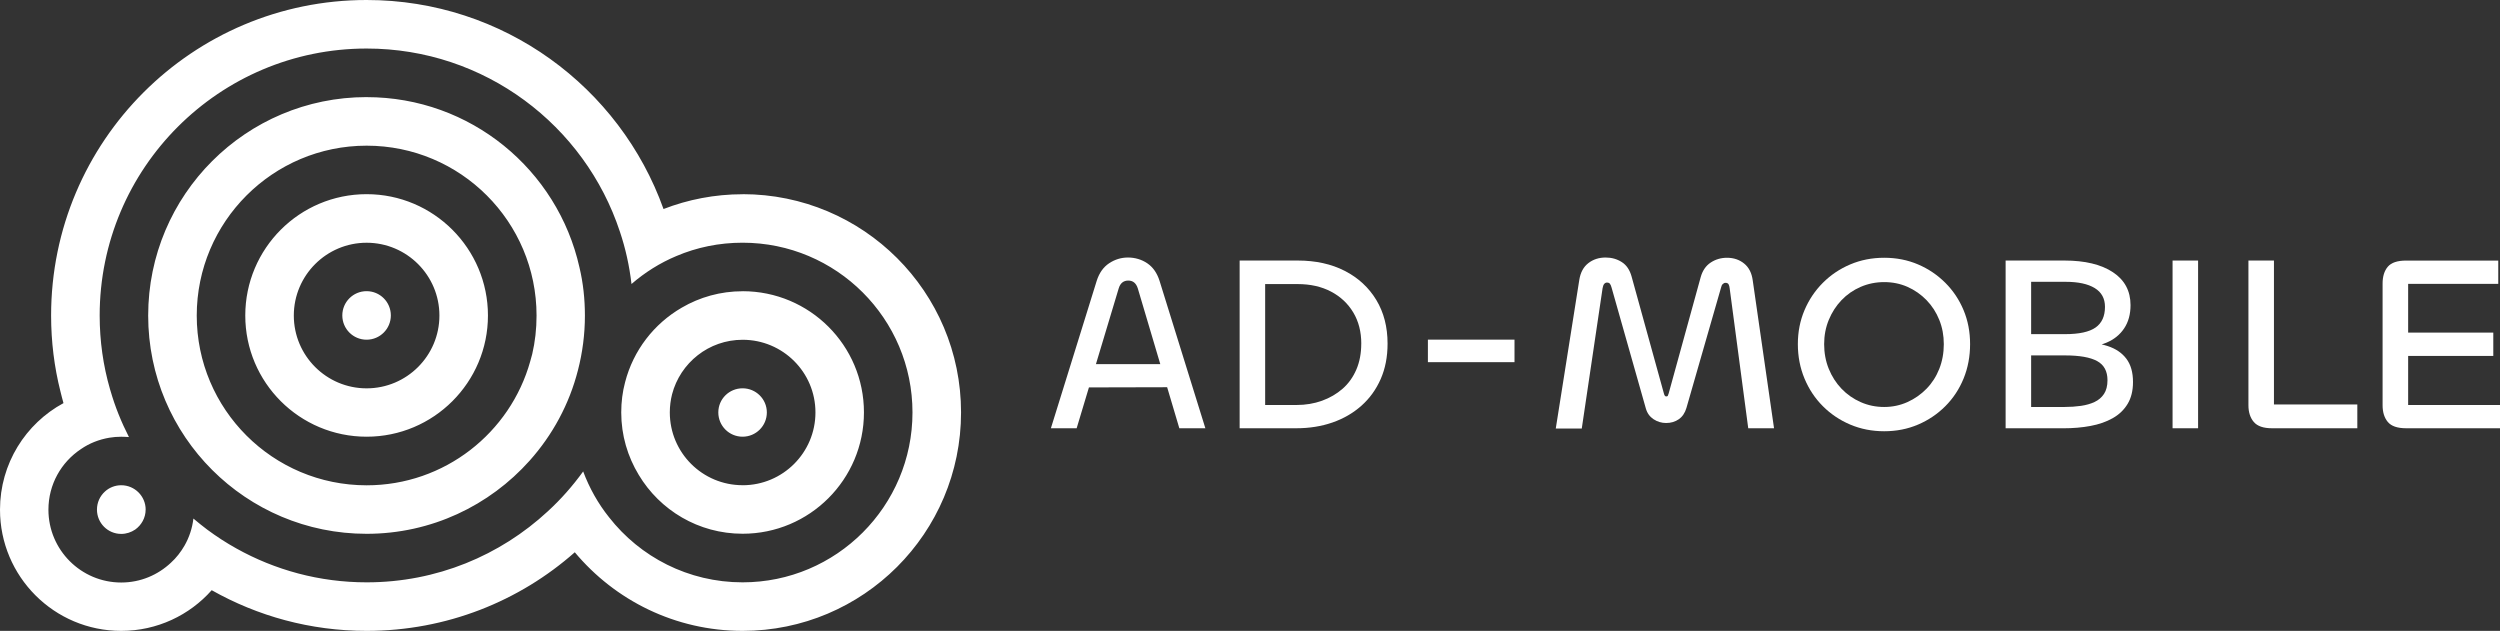 <?xml version="1.0" encoding="UTF-8"?><svg id="Calque_1" xmlns="http://www.w3.org/2000/svg" xmlns:xlink="http://www.w3.org/1999/xlink" viewBox="0 0 719.08 181.46"><rect x="0" y="0" width="719.08" height="181.46" fill="#333333" stroke="none"/><defs><style>.cls-1{fill:#fff;}.cls-2{clip-path:url(#clippath-1);}.cls-3{clip-path:url(#clippath);}.cls-4{fill:none;}</style><clipPath id="clippath"><rect class="cls-4" width="276.42" height="181.46"/></clipPath><clipPath id="clippath-1"><rect class="cls-4" width="276.42" height="181.46"/></clipPath></defs><g><path class="cls-1" d="M302.27,123.18l13.18-42.41c.72-2.26,1.91-3.94,3.56-5.04,1.66-1.1,3.47-1.66,5.44-1.66s3.91,.55,5.54,1.66c1.63,1.1,2.81,2.78,3.53,5.04l13.18,42.41h-7.49l-11.95-40.25c-.48-1.49-1.39-2.23-2.74-2.23s-2.3,.75-2.74,2.23l-12.1,40.25h-7.42Zm36.58-11.81l-28.22,.07v-6.7h28.22v6.62Z"/><path class="cls-1" d="M399.11,98.84c0,3.79-.66,7.19-1.98,10.19-1.32,3-3.17,5.56-5.54,7.67-2.38,2.11-5.15,3.72-8.32,4.82-3.17,1.1-6.62,1.66-10.37,1.66h-16.34v-48.24h16.7c5.18,0,9.71,1,13.57,2.99,3.86,1.99,6.88,4.78,9.04,8.35,2.16,3.58,3.24,7.76,3.24,12.56Zm-7.56,0c0-3.41-.77-6.4-2.3-8.96-1.54-2.57-3.67-4.57-6.41-6.01-2.74-1.44-5.93-2.16-9.58-2.16h-9.36v34.78h9c2.64,0,5.09-.41,7.34-1.22,2.26-.82,4.24-1.97,5.94-3.46,1.7-1.49,3.02-3.34,3.96-5.54s1.4-4.68,1.4-7.42Z"/><path class="cls-1" d="M435.62,97.69v6.48h-24.91v-6.48h24.91Z"/><path class="cls-1" d="M454.98,123.25h-7.49l6.77-42.77c.34-2.11,1.2-3.71,2.59-4.79,1.39-1.08,3.05-1.62,4.97-1.62,1.73,0,3.28,.43,4.64,1.3,1.37,.86,2.31,2.26,2.84,4.18l9.29,33.62c.14,.58,.36,.86,.65,.86,.24,0,.4-.06,.47-.18,.07-.12,.16-.35,.25-.68l9.22-33.48c.53-1.87,1.49-3.26,2.88-4.18,1.39-.91,2.95-1.37,4.68-1.37,1.92,0,3.56,.55,4.93,1.66,1.37,1.1,2.2,2.74,2.48,4.9l6.12,42.48h-7.42l-5.33-40.18c-.05-.53-.16-.94-.32-1.22-.17-.29-.47-.43-.9-.43-.29,0-.55,.12-.79,.36-.24,.24-.41,.6-.5,1.08l-9.94,34.56c-.43,1.44-1.16,2.52-2.2,3.24-1.03,.72-2.24,1.08-3.64,1.08-1.3,0-2.5-.36-3.6-1.08-1.1-.72-1.85-1.75-2.23-3.1l-9.86-34.78c-.14-.53-.31-.9-.5-1.12-.19-.22-.46-.32-.79-.32s-.61,.13-.83,.4c-.22,.26-.37,.68-.47,1.26l-5.98,40.32Z"/><path class="cls-1" d="M541.96,124.04c-3.5,0-6.76-.64-9.76-1.91-3-1.27-5.63-3.04-7.88-5.29-2.26-2.26-4.02-4.91-5.29-7.96-1.27-3.05-1.91-6.35-1.91-9.9s.64-6.76,1.91-9.76c1.27-3,3.04-5.63,5.29-7.88,2.26-2.26,4.88-4.02,7.88-5.29,3-1.27,6.25-1.91,9.76-1.91s6.74,.64,9.72,1.91c2.98,1.27,5.59,3.04,7.85,5.29,2.26,2.26,4.01,4.88,5.26,7.88,1.25,3,1.87,6.25,1.87,9.76s-.62,6.85-1.87,9.9c-1.25,3.05-3,5.7-5.26,7.96-2.26,2.26-4.87,4.02-7.85,5.29-2.98,1.27-6.22,1.91-9.72,1.91Zm0-6.98c2.35,0,4.57-.47,6.66-1.4,2.09-.94,3.92-2.22,5.51-3.85s2.81-3.54,3.67-5.72c.86-2.18,1.3-4.55,1.3-7.09s-.43-4.82-1.3-6.98c-.86-2.16-2.09-4.06-3.67-5.69-1.58-1.63-3.41-2.9-5.47-3.82-2.06-.91-4.3-1.37-6.7-1.37s-4.66,.46-6.77,1.37c-2.11,.91-3.95,2.19-5.51,3.82-1.56,1.63-2.78,3.53-3.67,5.69-.89,2.16-1.33,4.49-1.33,6.98s.44,4.91,1.33,7.09c.89,2.19,2.11,4.09,3.67,5.72,1.56,1.63,3.4,2.92,5.51,3.85,2.11,.94,4.37,1.4,6.77,1.4Z"/><path class="cls-1" d="M593.44,123.18h-16.56v-48.24h16.92c5.9,0,10.55,1.12,13.93,3.35,3.38,2.23,5.08,5.39,5.08,9.47,0,2.64-.61,4.87-1.84,6.7-1.22,1.83-2.92,3.19-5.08,4.1-2.16,.91-4.71,1.37-7.63,1.37v-1.51c3.02,0,5.69,.37,7.99,1.12,2.3,.75,4.09,1.96,5.36,3.64,1.27,1.68,1.91,3.91,1.91,6.7,0,2.5-.52,4.6-1.55,6.3-1.03,1.71-2.46,3.07-4.28,4.1-1.82,1.03-3.95,1.78-6.37,2.23-2.42,.46-5.05,.68-7.88,.68Zm-9.22-42.12v15.05h9.79c4.03,0,6.95-.64,8.75-1.91,1.8-1.27,2.7-3.25,2.7-5.94,0-2.4-.98-4.2-2.95-5.4-1.97-1.2-4.75-1.8-8.35-1.8h-9.94Zm0,21.17v14.83h9.58c1.68,0,3.26-.11,4.75-.32,1.49-.22,2.8-.59,3.92-1.12,1.13-.53,2.03-1.3,2.7-2.3,.67-1.01,1.01-2.33,1.01-3.96,0-2.59-1-4.43-2.99-5.51-1.99-1.08-5.05-1.62-9.18-1.62h-9.79Z"/><path class="cls-1" d="M624.9,74.94h7.34v48.24h-7.34v-48.24Z"/><path class="cls-1" d="M654.06,74.94v41.4h23.98v6.84h-24.55c-2.45,0-4.19-.6-5.22-1.8-1.03-1.2-1.55-2.81-1.55-4.82v-41.62h7.34Z"/><path class="cls-1" d="M719.08,123.18h-27c-2.5,0-4.25-.6-5.26-1.8-1.01-1.2-1.51-2.81-1.51-4.82v-34.99c0-2.06,.5-3.68,1.51-4.86,1.01-1.18,2.76-1.76,5.26-1.76h26.5v6.7h-25.92v34.85h26.42v6.7Zm-1.94-20.81h-26.42l-.86-6.7h27.29v6.7Z"/></g><g class="cls-3"><g class="cls-2"><path class="cls-1" d="M105.45,55.85c-19.28,0-34.9,15.63-34.9,34.9s15.63,34.86,34.9,34.86,34.9-15.63,34.9-34.86-15.63-34.9-34.9-34.9m0,55.85c-11.56,0-20.94-9.39-20.94-20.94s9.39-20.94,20.94-20.94,20.94,9.38,20.94,20.94-9.39,20.94-20.94,20.94m0-83.77c-34.67,0-62.83,28.11-62.83,62.83s28.15,62.78,62.83,62.78c18.63,0,35.37-8.14,46.88-21.03,6.57-7.35,11.42-16.23,13.92-26.07,1.29-5,1.99-10.26,1.99-15.67,0-4.76-.51-9.43-1.57-13.87-6.29-28.06-31.3-48.96-61.21-48.96m47.62,73.92c-.19,.69-.37,1.39-.56,2.04-5.73,20.57-24.64,35.69-47.06,35.69-27,0-48.87-21.87-48.87-48.82s21.87-48.87,48.87-48.87,48.87,21.87,48.87,48.87c0,3.84-.42,7.54-1.25,11.1m60.52-46c-8.04,0-15.72,1.53-22.75,4.25C178.31,25.06,144.8,0,105.45,0,55.34,0,14.7,40.64,14.7,90.75c0,7.54,.92,14.84,2.68,21.82,.28,1.11,.56,2.27,.88,3.38C7.4,121.82,0,133.33,0,146.6,0,165.83,15.58,181.46,34.86,181.46c10.35,0,19.69-4.53,26.03-11.7,13.18,7.44,28.34,11.7,44.57,11.7,22.98,0,43.97-8.55,59.87-22.61,11.56,13.83,28.9,22.61,48.27,22.61,34.67,0,62.83-28.11,62.83-62.83s-28.15-62.78-62.83-62.78m0,111.65c-15.63,0-29.5-7.31-38.42-18.72-3.14-3.93-5.64-8.37-7.44-13.18-3.01,4.16-6.38,8-10.17,11.47-13.68,12.67-31.95,20.43-52.1,20.43-13.64,0-26.4-3.56-37.49-9.75-2.91-1.62-5.69-3.42-8.37-5.41-1.34-1.02-2.68-2.08-3.98-3.19-.32,2.77-1.2,5.41-2.54,7.76-1.06,1.85-2.4,3.56-3.93,4.95-3.74,3.51-8.74,5.69-14.29,5.69-11.56,0-20.94-9.39-20.94-20.94,0-7.3,3.7-13.68,9.34-17.43,2.4-1.66,5.18-2.77,8.18-3.28,1.11-.19,2.26-.28,3.42-.28,.74,0,1.48,.05,2.22,.09-2.17-4.25-3.98-8.69-5.32-13.36-.05-.14-.09-.33-.14-.46-1.94-6.71-2.96-13.83-2.96-21.13C28.66,48.36,63.06,13.96,105.45,13.96c33.98,0,62.78,22.1,72.86,52.7,1.62,4.81,2.73,9.85,3.33,15.03,3.84-3.33,8.18-6.06,12.9-8.04,5.87-2.5,12.3-3.84,19.05-3.84,27,0,48.87,21.87,48.87,48.82s-21.87,48.87-48.87,48.87m6.98-48.87c0,3.88-3.14,6.98-6.98,6.98s-6.98-3.1-6.98-6.98,3.14-6.94,6.98-6.94,6.98,3.1,6.98,6.94m-108.15-27.9c0,3.85-3.12,6.98-6.98,6.98s-6.98-3.12-6.98-6.98,3.12-6.98,6.98-6.98,6.98,3.12,6.98,6.98m-70.53,55.86c0,2.36-1.2,4.44-3,5.73-1.16,.78-2.54,1.25-4.02,1.25-3.88,0-6.98-3.15-6.98-6.98,0-2.08,.88-3.93,2.31-5.22,1.2-1.11,2.87-1.8,4.67-1.8,3.88,0,7.03,3.15,7.03,7.03m171.7-62.83c-6.38,0-12.34,1.71-17.48,4.71-8,4.62-13.96,12.3-16.32,21.45-.74,2.77-1.11,5.69-1.11,8.69,0,6.61,1.85,12.71,5.04,17.98,6.06,10.12,17.15,16.92,29.87,16.92,19.28,0,34.9-15.63,34.9-34.9s-15.63-34.86-34.9-34.86m0,55.8c-11.56,0-20.94-9.34-20.94-20.94,0-1.8,.23-3.56,.65-5.22,2.36-9.02,10.54-15.67,20.3-15.67,11.56,0,20.94,9.34,20.94,20.9s-9.38,20.94-20.94,20.94"/></g></g></svg>